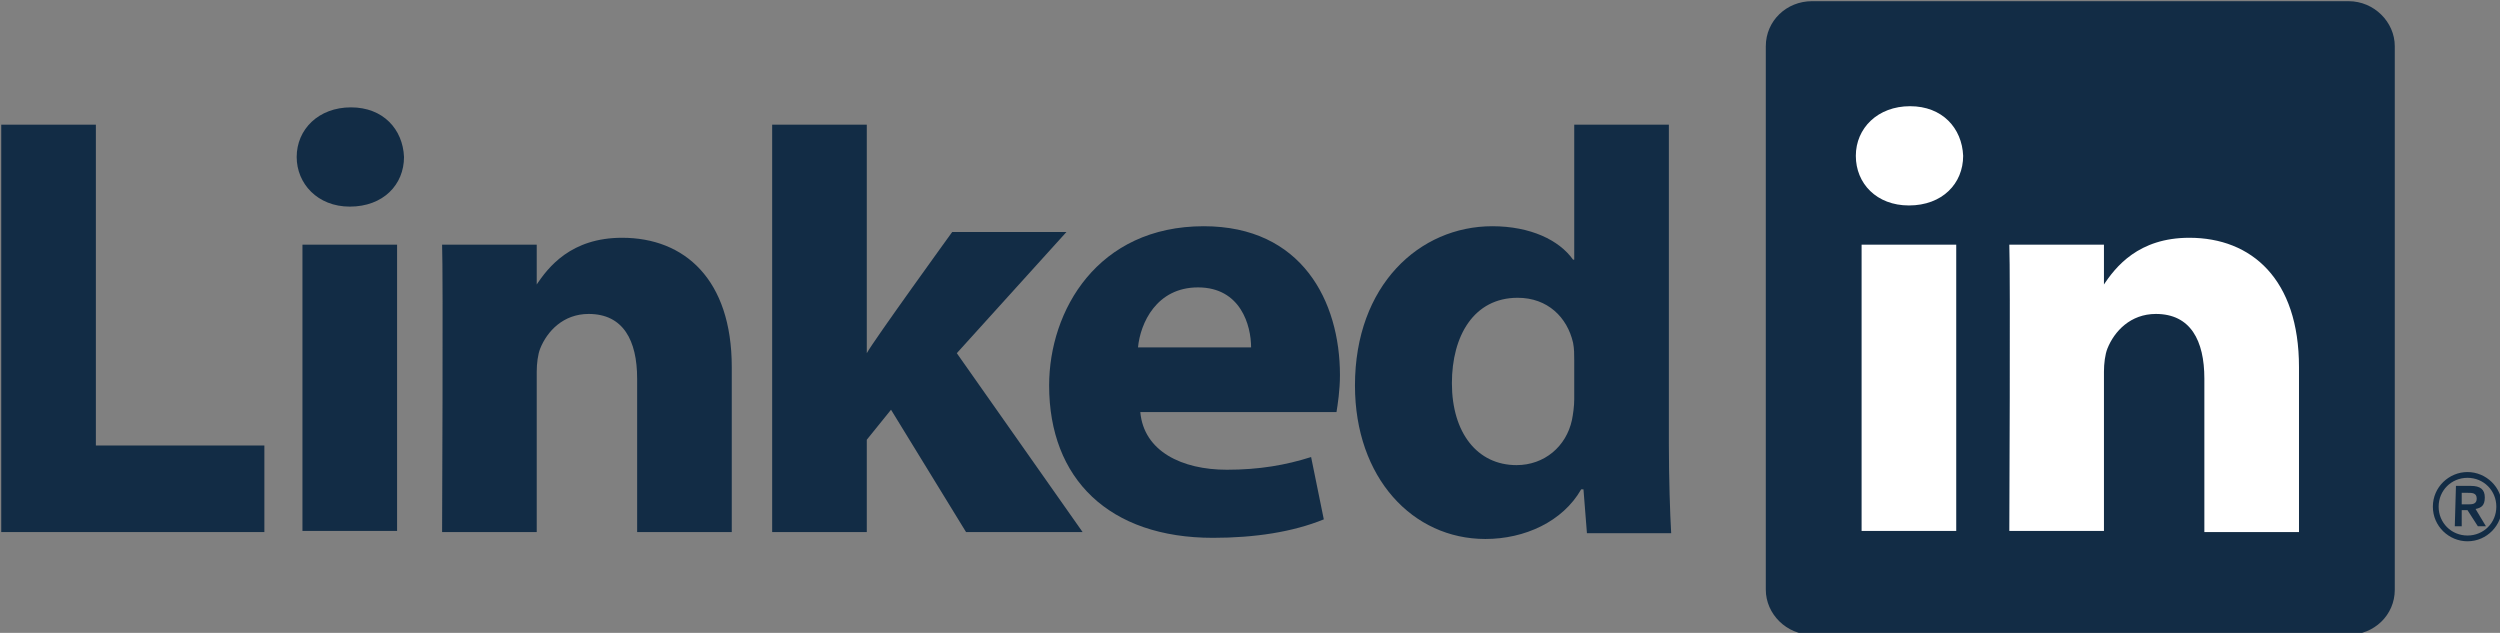 <?xml version="1.0" encoding="utf-8"?>
<!-- Generator: Adobe Illustrator 21.0.0, SVG Export Plug-In . SVG Version: 6.00 Build 0)  -->
<svg version="1.1"
	 id="Layer_1" xmlns:cc="http://creativecommons.org/ns#" xmlns:dc="http://purl.org/dc/elements/1.1/" xmlns:inkscape="http://www.inkscape.org/namespaces/inkscape" xmlns:rdf="http://www.w3.org/1999/02/22-rdf-syntax-ns#" xmlns:sodipodi="http://sodipodi.sourceforge.net/DTD/sodipodi-0.dtd" xmlns:svg="http://www.w3.org/2000/svg"
	 xmlns="http://www.w3.org/2000/svg" xmlns:xlink="http://www.w3.org/1999/xlink" x="0px" y="0px" viewBox="0 0 87.3 22.1"
	 style="enable-background:new 0 0 87.3 22.1;" xml:space="preserve">
<rect x="0" y="0" width="87.3" height="22.1" fill="#808080" stroke="none"/>
<style type="text/css">
	.st0{fill:#122C45;}
	.st1{fill:#122C45;}
	.st2{fill:#FFFFFF;}
</style>
<g id="g3" transform="matrix(0.403,0,0,0.403,-42.594,-9.026)">
	<path id="path5" class="st0" d="M258.7,26.4c0-2.2,1.8-3.9,4-3.9h46.5c2.2,0,4,1.8,4,3.9v47.1c0,2.2-1.8,3.9-4,3.9h-46.5
		c-2.2,0-4-1.8-4-3.9V26.4C258.7,26.4,258.7,26.4,258.7,26.4z"/>
	<polygon id="polygon7" class="st1" points="128.6,61 114,61 114,33.2 105.8,33.2 105.8,68.5 105.8,68.5 128.6,68.5 	"/>
	<path id="path9" class="st1" d="M140.1,68.5V43.6h-8.2v24.8H140.1L140.1,68.5z M136,40.3c2.9,0,4.7-1.9,4.7-4.3
		c-0.1-2.4-1.8-4.3-4.6-4.3c-2.8,0-4.7,1.9-4.7,4.3C131.4,38.3,133.2,40.3,136,40.3L136,40.3C136,40.3,136,40.3,136,40.3z"/>
	<path id="path11" class="st1" d="M144,68.5h8.2V54.6c0-0.7,0.1-1.5,0.3-2c0.6-1.5,2-3,4.2-3c3,0,4.2,2.3,4.2,5.6v13.3h8.2V54.2
		c0-7.6-4.1-11.2-9.5-11.2c-4.4,0-6.4,2.5-7.5,4.2h0.1v-3.6H144C144.1,46,144,68.5,144,68.5C144,68.5,144,68.5,144,68.5z"/>
	<path id="path13" class="st1" d="M180.8,33.2h-8.2v35.3h8.2v-8l2.1-2.6l6.5,10.6h10.1L188.6,53l9.5-10.5h-9.9c0,0-6.8,9.4-7.4,10.5
		V33.2C180.8,33.2,180.8,33.2,180.8,33.2z"/>
	<path id="path15" class="st1" d="M221.5,58.1c0.1-0.6,0.3-1.9,0.3-3.2c0-6.4-3.3-12.9-11.8-12.9c-9.2,0-13.4,7.3-13.4,13.8
		c0,8.1,5.2,13.2,14.2,13.2c3.6,0,6.9-0.5,9.6-1.6l-1.1-5.4c-2.2,0.7-4.5,1.1-7.3,1.1c-3.9,0-7.2-1.6-7.5-5L221.5,58.1
		C221.5,58.1,221.5,58.1,221.5,58.1z M204.3,52.5c0.2-2.1,1.6-5.2,5.2-5.2c3.7,0,4.6,3.3,4.6,5.2H204.3L204.3,52.5z"/>
	<path id="path17" class="st1" d="M242.1,33.2v11.7H242c-1.2-1.7-3.7-2.9-7-2.9c-6.3,0-11.9,5.1-11.9,13.8c0,8,5,13.3,11.3,13.3
		c3.4,0,6.7-1.5,8.3-4.3h0.2l0.3,3.8h7.3c-0.1-1.7-0.2-4.8-0.2-7.7V33.2H242.1L242.1,33.2L242.1,33.2z M242.1,57
		c0,0.6-0.1,1.3-0.2,1.8c-0.5,2.3-2.4,3.9-4.8,3.9c-3.4,0-5.6-2.8-5.6-7.1c0-4.1,1.9-7.4,5.7-7.4c2.6,0,4.3,1.7,4.8,3.9
		c0.1,0.5,0.1,1,0.1,1.5L242.1,57L242.1,57z"/>
	<path id="path19" class="st2" d="M275.2,68.4V43.6H267v24.8H275.2L275.2,68.4z M271.1,40.2c2.9,0,4.7-1.9,4.7-4.3
		c-0.1-2.4-1.8-4.3-4.6-4.3c-2.8,0-4.7,1.9-4.7,4.3C266.5,38.3,268.3,40.2,271.1,40.2L271.1,40.2L271.1,40.2L271.1,40.2z"/>
	<path id="path21" class="st2" d="M279.8,68.4h8.2V54.6c0-0.7,0.1-1.5,0.3-2c0.6-1.5,2-3,4.2-3c3,0,4.2,2.3,4.2,5.6v13.3h8.2V54.2
		c0-7.6-4.1-11.2-9.5-11.2c-4.4,0-6.4,2.5-7.5,4.2h0.1v-3.6h-8.2C279.9,45.9,279.8,68.4,279.8,68.4L279.8,68.4L279.8,68.4z"/>
	<path id="path23" class="st1" d="M318.4,68h0.6v-1.4h0.5l0.9,1.4h0.7l-0.9-1.5c0.5-0.1,0.8-0.3,0.8-1c0-0.7-0.4-1-1.2-1h-1.3
		L318.4,68L318.4,68L318.4,68z M319,65.1h0.5c0.4,0,0.8,0,0.8,0.5c0,0.5-0.4,0.5-0.8,0.5H319V65.1C319,65.1,319,65.1,319,65.1z
		 M316.5,66.3c0,1.7,1.4,3,3,3c1.7,0,3-1.4,3-3c0-1.7-1.4-3-3-3S316.5,64.6,316.5,66.3L316.5,66.3z M317,66.3c0-1.4,1.1-2.5,2.5-2.5
		c1.4,0,2.5,1.1,2.5,2.5s-1.1,2.5-2.5,2.5S317,67.7,317,66.3L317,66.3z"/>
</g>
</svg>
